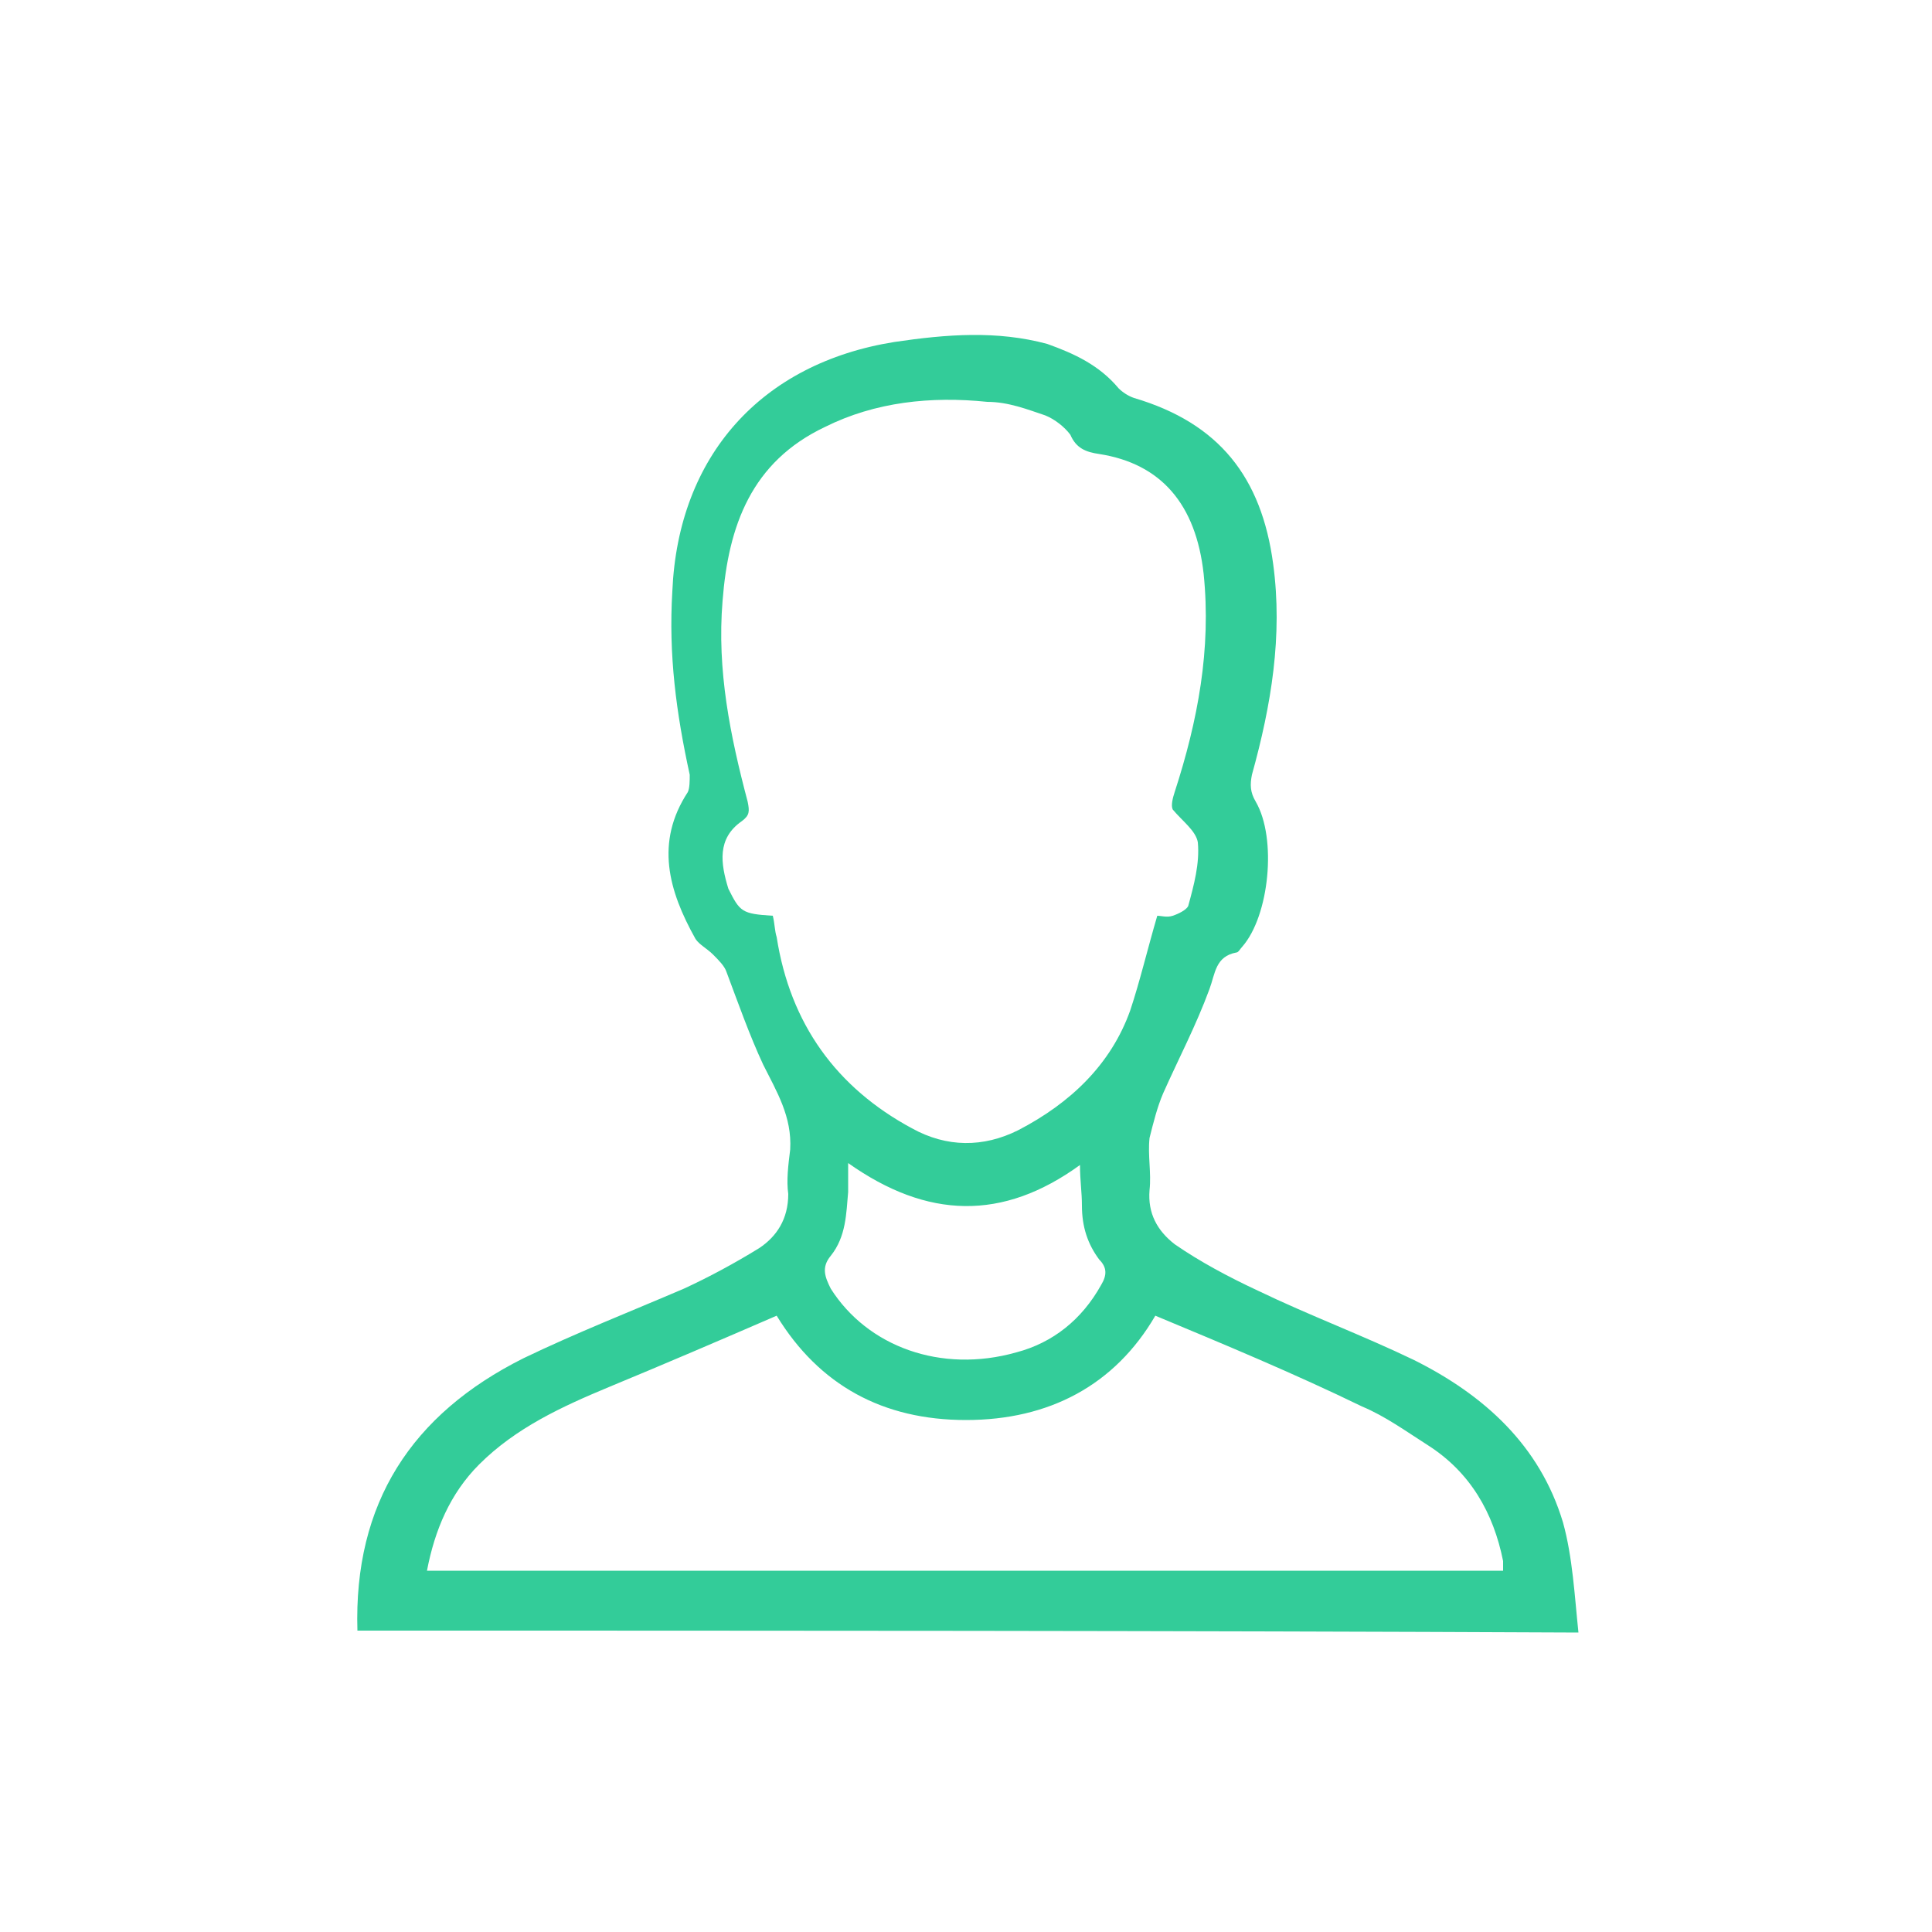<?xml version="1.0" encoding="utf-8"?>
<!-- Generator: Adobe Illustrator 23.1.0, SVG Export Plug-In . SVG Version: 6.00 Build 0)  -->
<svg version="1.1" id="Capa_1" xmlns="http://www.w3.org/2000/svg" xmlns:xlink="http://www.w3.org/1999/xlink" x="0px" y="0px"
	 viewBox="0 0 100 100" style="enable-background:new 0 0 100 100;" xml:space="preserve">
<style type="text/css">
	.st0{fill:#33CC99;}
</style>
<g id="HTL5kf.tif">
	<g>
		<path class="st0" d="M18.5,84.4c-0.2-6.6,2.8-11.2,8.6-14.1c2.7-1.3,5.5-2.4,8.3-3.6c1.3-0.6,2.6-1.3,3.9-2.1
			c0.9-0.6,1.5-1.5,1.5-2.8c-0.1-0.7,0-1.5,0.1-2.3c0.1-1.7-0.7-3-1.4-4.4c-0.7-1.5-1.3-3.2-1.9-4.8c-0.1-0.3-0.4-0.6-0.7-0.9
			c-0.3-0.3-0.7-0.5-0.9-0.8c-1.4-2.5-2.1-5-0.4-7.6c0.1-0.2,0.1-0.6,0.1-0.9c-0.7-3.2-1.1-6.2-0.9-9.5c0.3-7,4.6-11.8,11.5-12.9
			c2.7-0.4,5.3-0.6,7.9,0.1c1.4,0.5,2.7,1.1,3.7,2.3c0.2,0.2,0.5,0.4,0.8,0.5c4.4,1.3,6.6,4.1,7.2,8.6c0.5,3.7-0.1,7.3-1.1,10.9
			c-0.1,0.5-0.1,0.9,0.2,1.4c1.1,1.9,0.7,5.9-0.7,7.5c-0.1,0.1-0.2,0.3-0.3,0.3c-1.1,0.2-1.1,1.1-1.4,1.9c-0.7,1.9-1.6,3.6-2.4,5.4
			c-0.3,0.7-0.5,1.5-0.7,2.3c-0.1,0.9,0.1,1.8,0,2.7c-0.1,1.2,0.4,2.1,1.3,2.8c1.3,0.9,2.8,1.7,4.3,2.4c2.7,1.3,5.4,2.3,8.1,3.6
			c3.6,1.8,6.5,4.4,7.7,8.4c0.5,1.8,0.6,3.8,0.8,5.7C60.5,84.4,39.5,84.4,18.5,84.4z M40,47.4c0.1,0.4,0.1,0.8,0.2,1.1
			c0.7,4.5,3.1,7.8,7,9.9c1.8,1,3.7,1,5.5,0.1c2.7-1.4,4.8-3.4,5.8-6.2c0.5-1.5,0.9-3.2,1.4-4.9c0.2,0,0.5,0.1,0.8,0
			c0.3-0.1,0.7-0.3,0.8-0.5c0.3-1.1,0.6-2.2,0.5-3.3c-0.1-0.6-0.8-1.1-1.3-1.7c-0.1-0.2,0-0.6,0.1-0.9c1.2-3.7,1.9-7.4,1.5-11.3
			c-0.4-3.6-2.2-5.7-5.4-6.2c-0.7-0.1-1.2-0.3-1.5-1c-0.3-0.4-0.8-0.8-1.3-1c-0.9-0.3-1.9-0.7-3-0.7c-2.9-0.3-5.8,0-8.4,1.3
			c-3.8,1.8-5,5.1-5.3,9c-0.3,3.6,0.4,7,1.3,10.4c0.1,0.5,0.1,0.7-0.3,1c-1.3,0.9-1.1,2.2-0.7,3.5C38.3,47.2,38.4,47.3,40,47.4z
			 M59.8,68.1c-2.1,3.6-5.5,5.4-9.8,5.4s-7.6-1.8-9.8-5.4c-3,1.3-5.8,2.5-8.7,3.7c-2.4,1-4.8,2.1-6.7,4c-1.5,1.5-2.3,3.4-2.7,5.5
			c18.6,0,37.2,0,55.7,0c0-0.2,0-0.4,0-0.5c-0.5-2.5-1.7-4.6-3.9-6c-1.1-0.7-2.2-1.5-3.4-2C67,71.1,63.4,69.6,59.8,68.1z M43.9,60.2
			c0,0.7,0,1.1,0,1.5C43.8,62.8,43.8,64,43,65c-0.5,0.6-0.3,1.1,0,1.7c1.9,3,5.7,4.4,9.6,3.3c1.9-0.5,3.4-1.7,4.4-3.5
			c0.3-0.5,0.3-0.9-0.1-1.3c-0.6-0.8-0.9-1.7-0.9-2.8c0-0.7-0.1-1.3-0.1-2.1C51.9,63.2,48,63.1,43.9,60.2z"/>
	</g>
</g>
</svg>
